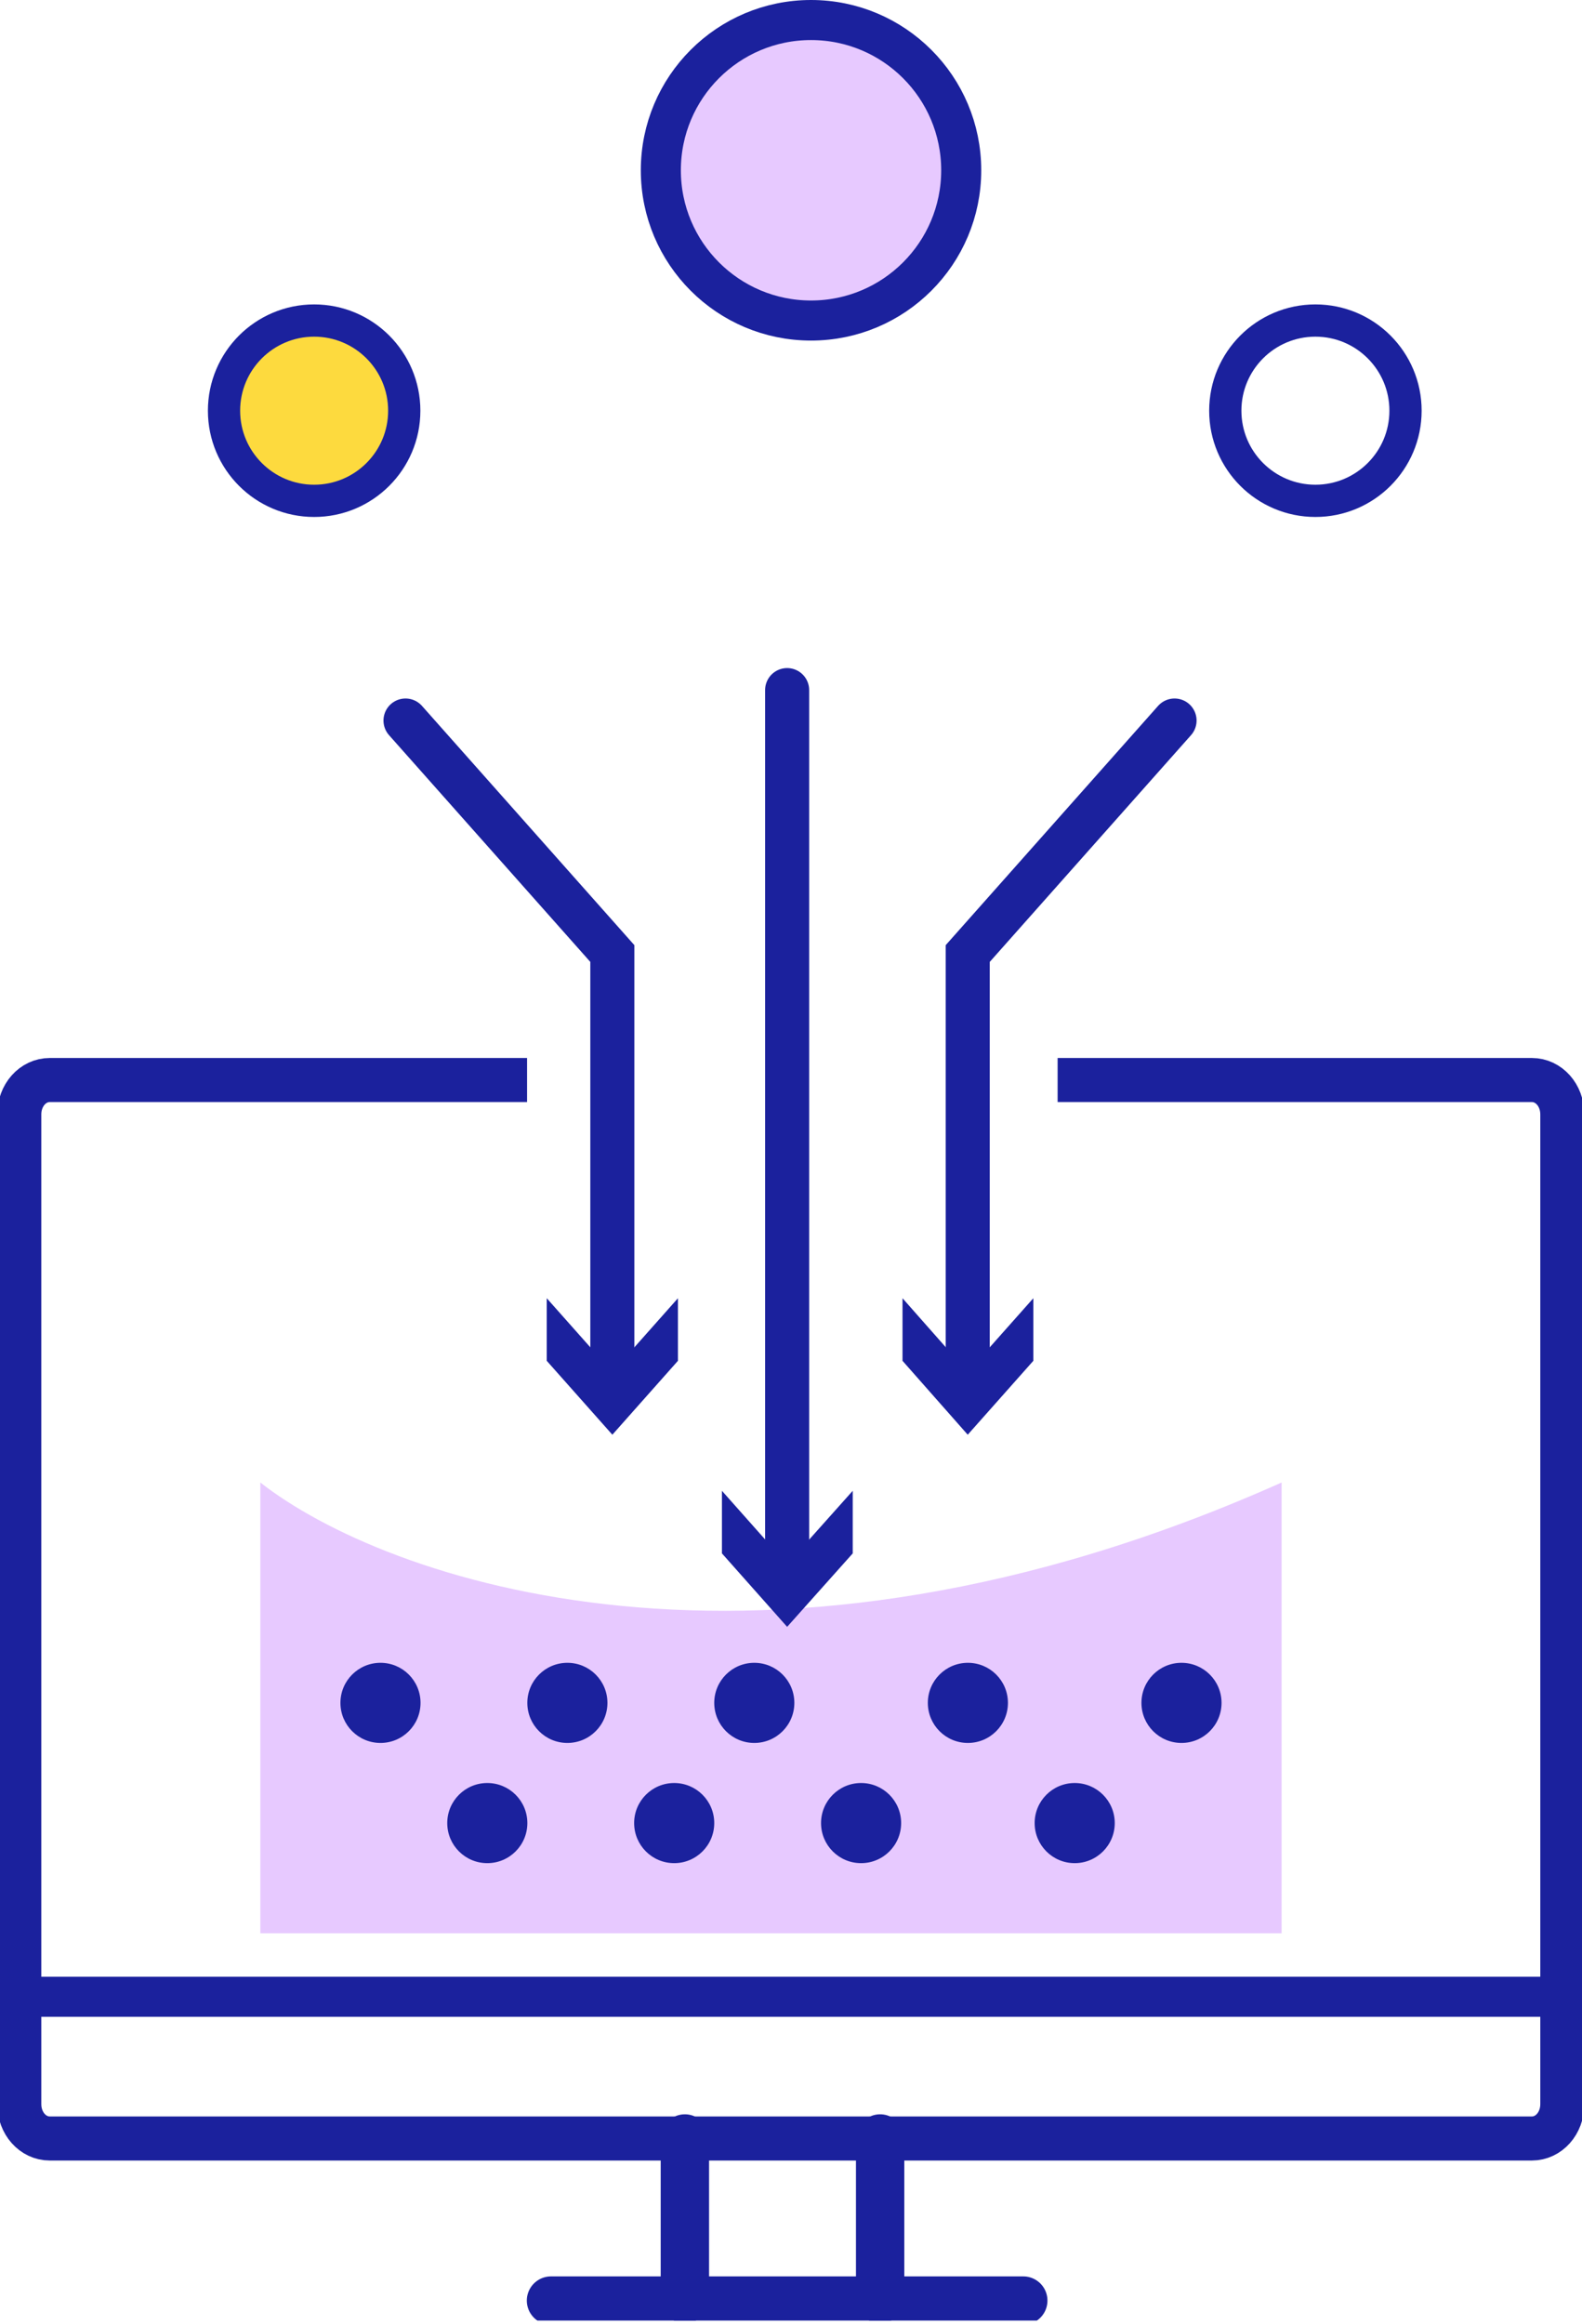 <svg width="79" height="116" viewBox="0 0 79 116" fill="none" xmlns="http://www.w3.org/2000/svg">
<g clip-path="url(#clip0_284_1824)">
<path d="M64 74C38 85.6 19.167 78.833 13 74V96.5H64V74Z" fill="#E7C9FF"/>
<path d="M52.814 53.91H76.495C77.343 53.91 78.017 54.67 78.017 55.624V105.03C78.017 105.984 77.343 106.744 76.495 106.744H2.486C1.638 106.744 0.963 105.984 0.963 105.03V55.624C0.963 54.67 1.638 53.91 2.486 53.91H26.32" stroke="#1B219D" stroke-width="2.2" stroke-miterlimit="10"/>
<path d="M27.515 114.835H51.099" stroke="#1B219D" stroke-width="2.415" stroke-miterlimit="10" stroke-linecap="round"/>
<path d="M0.963 99.67H78.037" stroke="#1B219D" stroke-width="2" stroke-miterlimit="10" stroke-linecap="round"/>
<path d="M43.951 106.744V114.75" stroke="#1B219D" stroke-width="2.415" stroke-miterlimit="10" stroke-linecap="round"/>
<path d="M34.201 106.744V114.75" stroke="#1B219D" stroke-width="2.415" stroke-miterlimit="10" stroke-linecap="round"/>
<path d="M58.653 35.966L48.325 47.596V69.12" stroke="#1B219D" stroke-width="2.2" stroke-miterlimit="10" stroke-linecap="round"/>
<path d="M45.069 64.802L48.325 68.49L51.601 64.802V67.926L48.325 71.615L45.069 67.926V64.802Z" fill="#1B219D"/>
<path d="M20.25 35.966L30.578 47.596V69.12" stroke="#1B219D" stroke-width="2.2" stroke-miterlimit="10" stroke-linecap="round"/>
<path d="M27.303 64.802L30.579 68.49L33.854 64.802V67.926L30.579 71.615L27.303 67.926V64.802Z" fill="#1B219D"/>
<path d="M39.307 34.447V78.732" stroke="#1B219D" stroke-width="2.2" stroke-miterlimit="10" stroke-linecap="round"/>
<path d="M36.051 74.414L39.307 78.081L42.583 74.414V77.538L39.307 81.205L36.051 77.538V74.414Z" fill="#1B219D"/>
<circle cx="37.667" cy="85" r="2" fill="#1B219D"/>
<circle cx="48.333" cy="85" r="2" fill="#1B219D"/>
<circle cx="19" cy="85" r="2" fill="#1B219D"/>
<circle cx="28.333" cy="85" r="2" fill="#1B219D"/>
<circle cx="59" cy="85" r="2" fill="#1B219D"/>
<circle cx="43" cy="91" r="2" fill="#1B219D"/>
<circle cx="53.667" cy="91" r="2" fill="#1B219D"/>
<circle cx="24.334" cy="91" r="2" fill="#1B219D"/>
<circle cx="33.667" cy="91" r="2" fill="#1B219D"/>
</g>
<path d="M15.687 25C18.172 25 20.187 22.985 20.187 20.5C20.187 18.015 18.172 16 15.687 16C13.202 16 11.187 18.015 11.187 20.5C11.187 22.985 13.202 25 15.687 25Z" fill="#FDDA3E" stroke="#1B219D" stroke-width="1.61" stroke-miterlimit="10"/>
<path d="M40.5 16C44.642 16 48 12.642 48 8.5C48 4.358 44.642 1 40.5 1C36.358 1 33 4.358 33 8.5C33 12.642 36.358 16 40.5 16Z" fill="#E7C9FF" stroke="#1B219D" stroke-width="2" stroke-miterlimit="10"/>
<path d="M65.687 25C68.172 25 70.187 22.985 70.187 20.5C70.187 18.015 68.172 16 65.687 16C63.202 16 61.187 18.015 61.187 20.5C61.187 22.985 63.202 25 65.687 25Z" stroke="#1B219D" stroke-width="1.61" stroke-miterlimit="10"/>
<defs>
<clipPath id="clip0_284_1824">
<rect width="79" height="82.472" fill="white" transform="translate(0 33.362)"/>
</clipPath>
</defs>
</svg>
